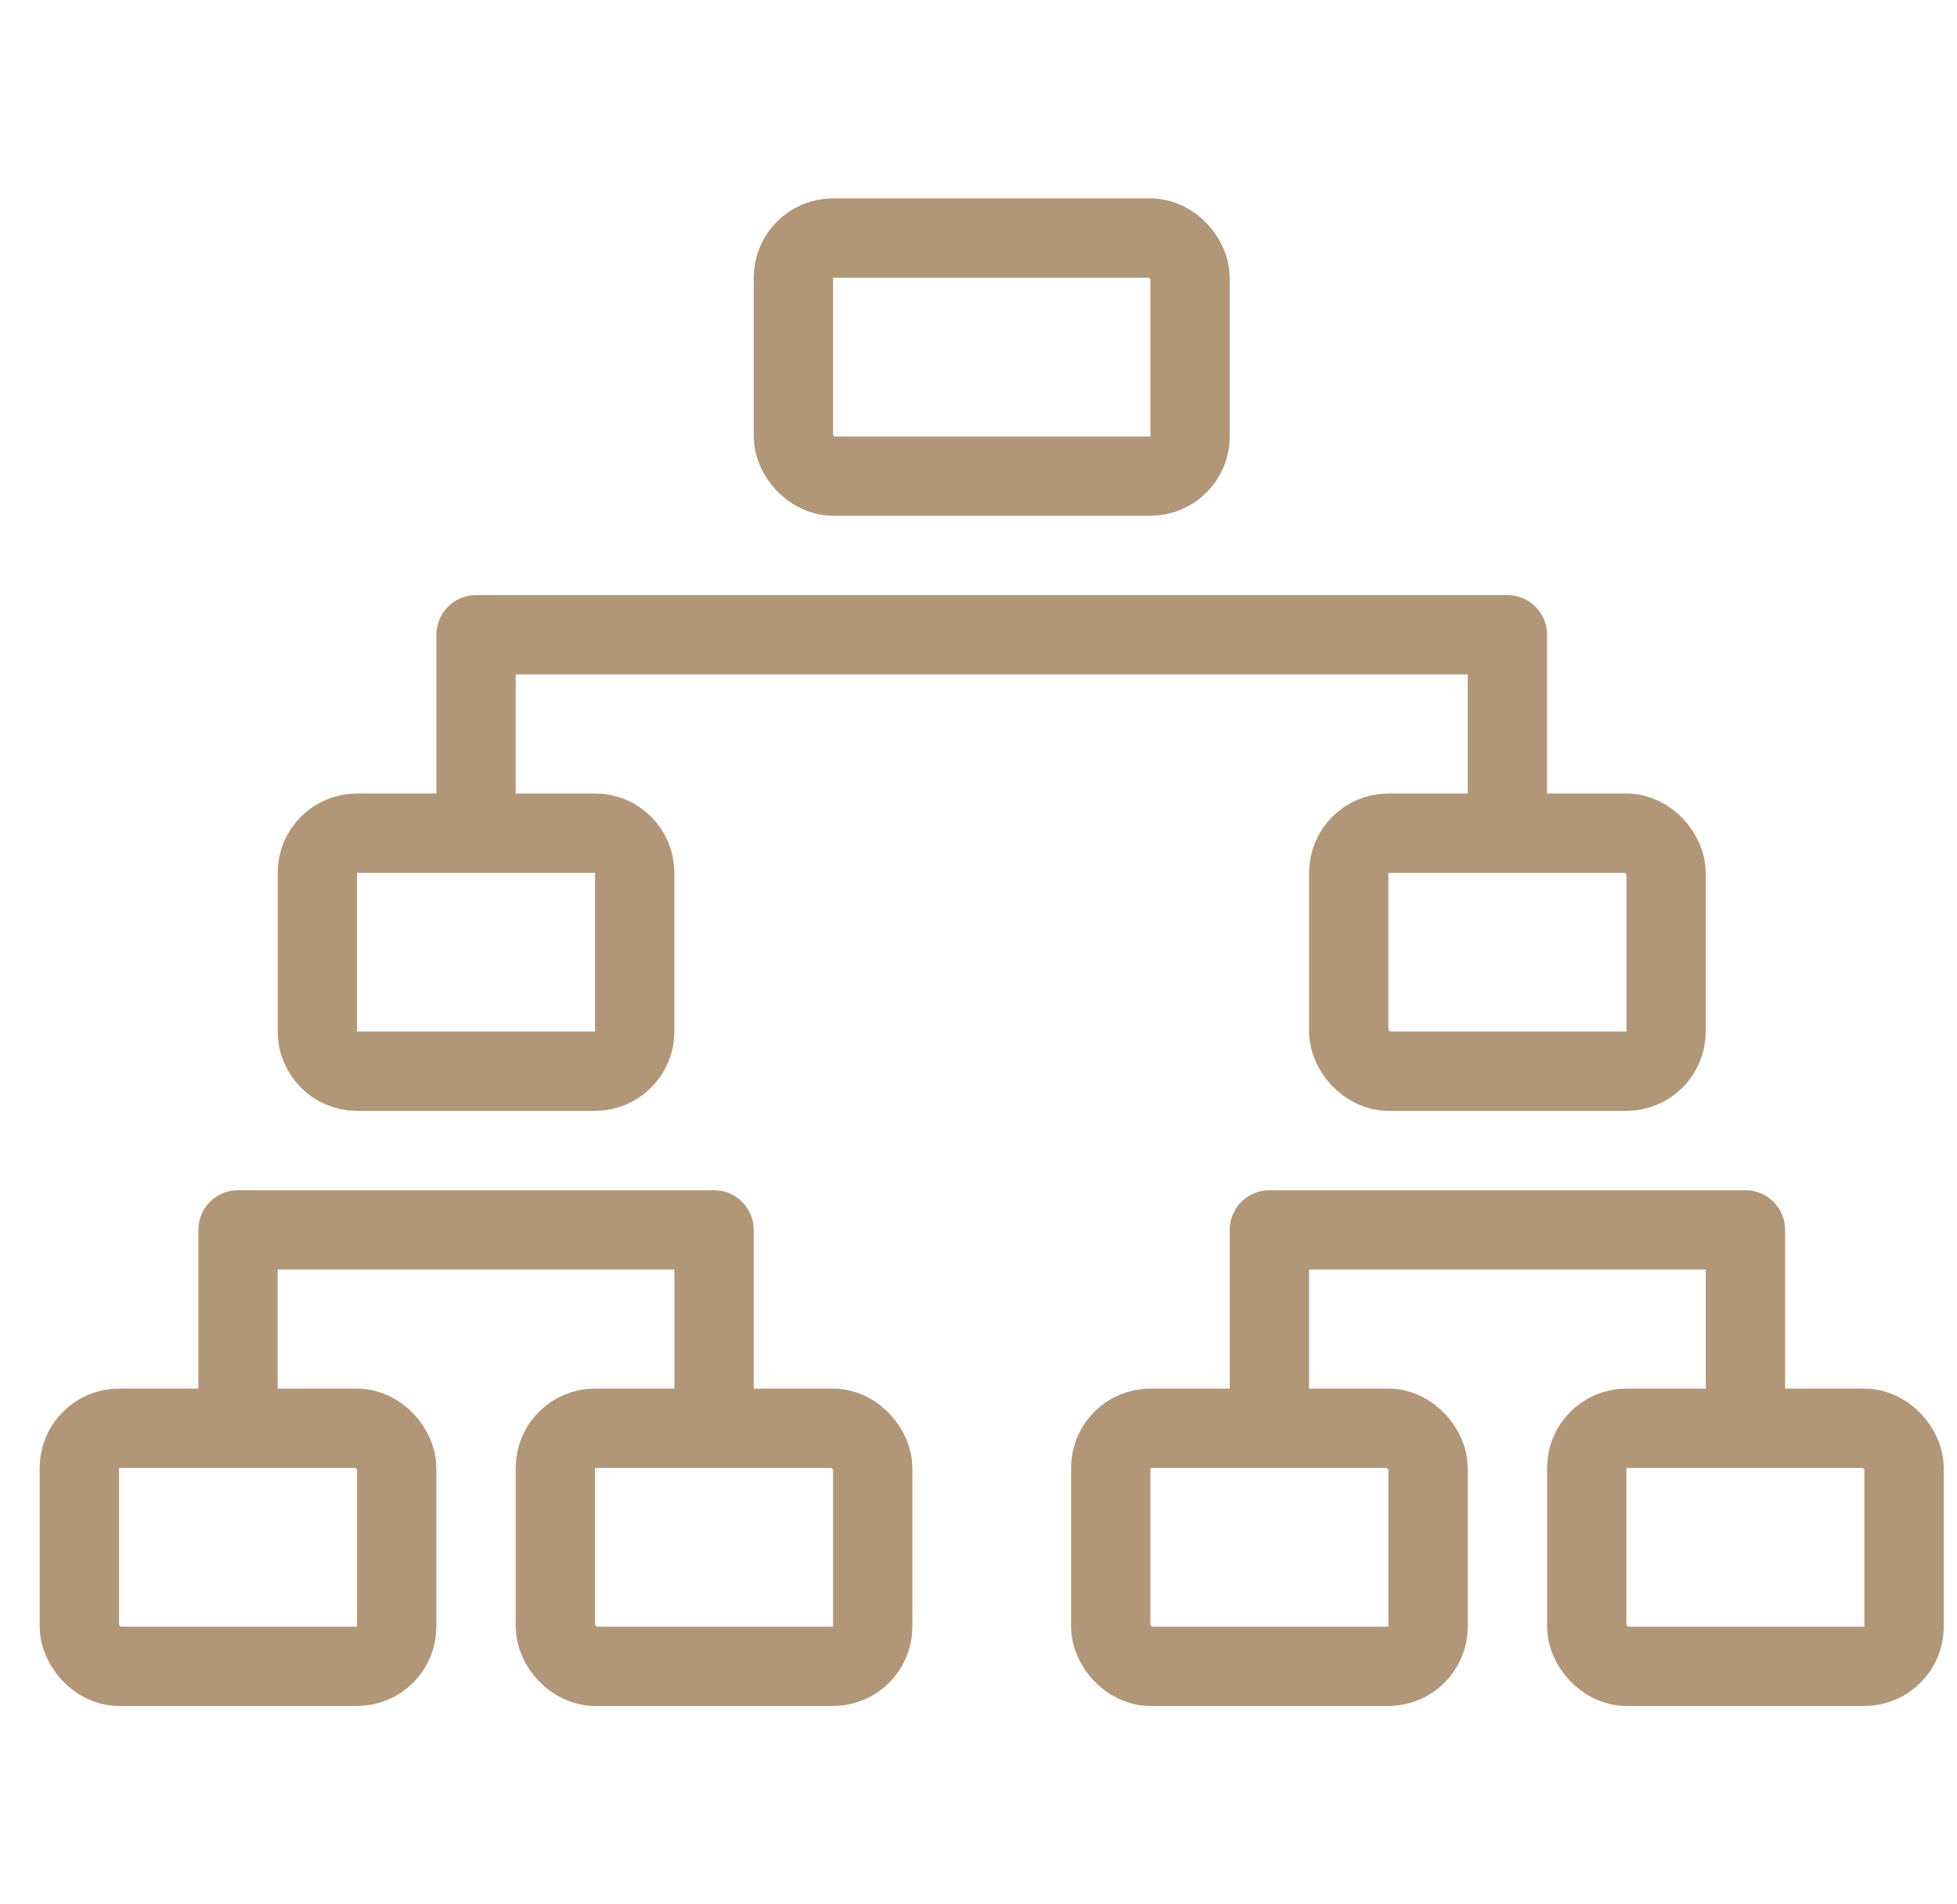 <svg width="74" height="72" viewBox="0 0 74 72" fill="none" xmlns="http://www.w3.org/2000/svg">
<rect x="30" y="9" width="15" height="9" rx="1.5" stroke="#B19778" stroke-width="3" stroke-linejoin="round"/>
<rect x="51" y="31.5" width="12" height="9" rx="1.5" stroke="#B19778" stroke-width="3" stroke-linejoin="round"/>
<path d="M12 33C12 32.172 12.672 31.5 13.5 31.5H22.5C23.328 31.5 24 32.172 24 33V39C24 39.828 23.328 40.5 22.5 40.5H13.5C12.672 40.5 12 39.828 12 39V33Z" stroke="#B19778" stroke-width="3" stroke-linejoin="round"/>
<rect x="3" y="54" width="12" height="9" rx="1.5" stroke="#B19778" stroke-width="3" stroke-linejoin="round"/>
<rect x="42" y="54" width="12" height="9" rx="1.5" stroke="#B19778" stroke-width="3" stroke-linejoin="round"/>
<rect x="21" y="54" width="12" height="9" rx="1.5" stroke="#B19778" stroke-width="3" stroke-linejoin="round"/>
<rect x="60" y="54" width="12" height="9" rx="1.5" stroke="#B19778" stroke-width="3" stroke-linejoin="round"/>
<path d="M18 31.5V24H57V31.5" stroke="#B19778" stroke-width="3" stroke-linejoin="round"/>
<path d="M9 54V46.5H27V54" stroke="#B19778" stroke-width="3" stroke-linejoin="round"/>
<path d="M48 54V46.5H66V54" stroke="#B19778" stroke-width="3" stroke-linejoin="round"/>
</svg>
